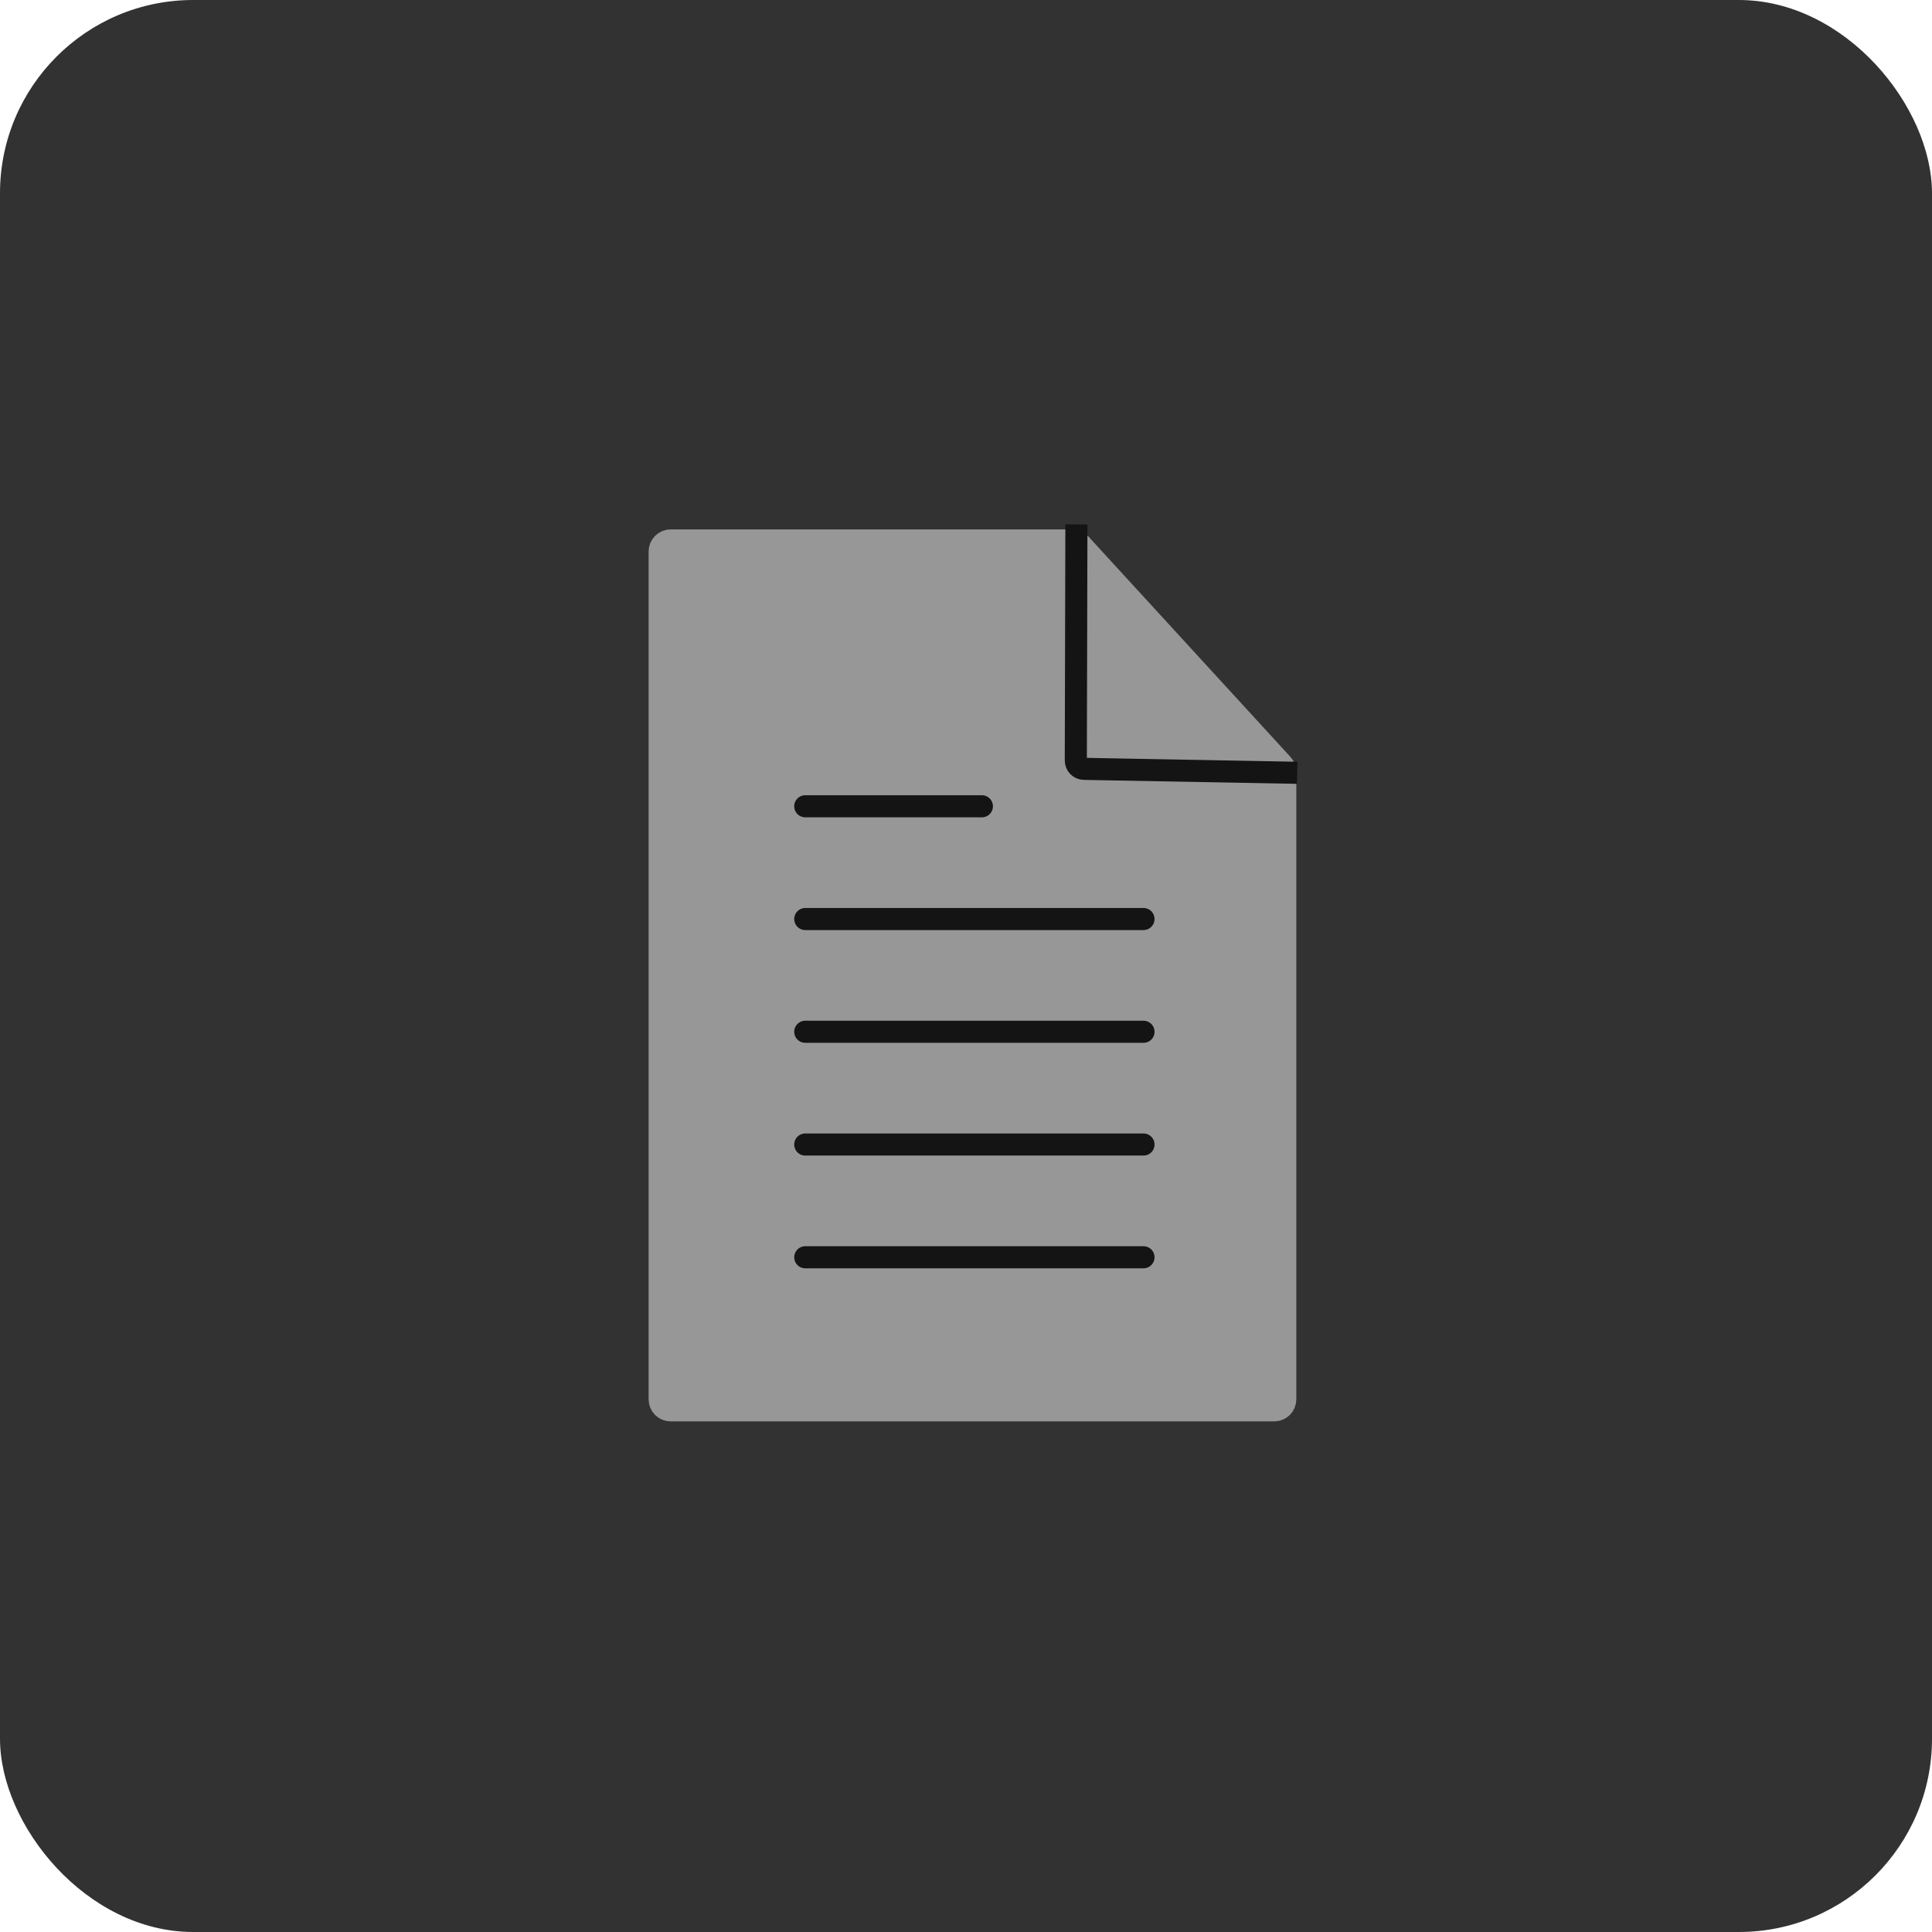 <?xml version="1.0" encoding="UTF-8"?> <svg xmlns="http://www.w3.org/2000/svg" width="70" height="70" viewBox="0 0 70 70" fill="none"> <rect width="70" height="70" rx="7" fill="#323232"></rect> <path d="M39.068 19.778L46.389 27.765C46.44 27.821 46.468 27.893 46.468 27.968V50.7C46.468 50.866 46.334 51 46.168 51H39.66H24.3C24.134 51 24 50.866 24 50.7V19.981C24 19.816 24.134 19.681 24.3 19.681H38.847C38.931 19.681 39.011 19.716 39.068 19.778Z" fill="#979797" stroke="#979797"></path> <path d="M29.176 29.213H35.576" stroke="#141414" stroke-width="0.8" stroke-linecap="round"></path> <path d="M29.176 33.298H41.431" stroke="#141414" stroke-width="0.8" stroke-linecap="round"></path> <path d="M29.176 37.383H41.431" stroke="#141414" stroke-width="0.8" stroke-linecap="round"></path> <path d="M29.176 41.468H41.431" stroke="#141414" stroke-width="0.8" stroke-linecap="round"></path> <path d="M29.176 45.553H41.431" stroke="#141414" stroke-width="0.8" stroke-linecap="round"></path> <path d="M39 19L38.979 27.556C38.979 27.72 39.11 27.854 39.274 27.857L47 28" stroke="#141414" stroke-width="0.8"></path> </svg> 